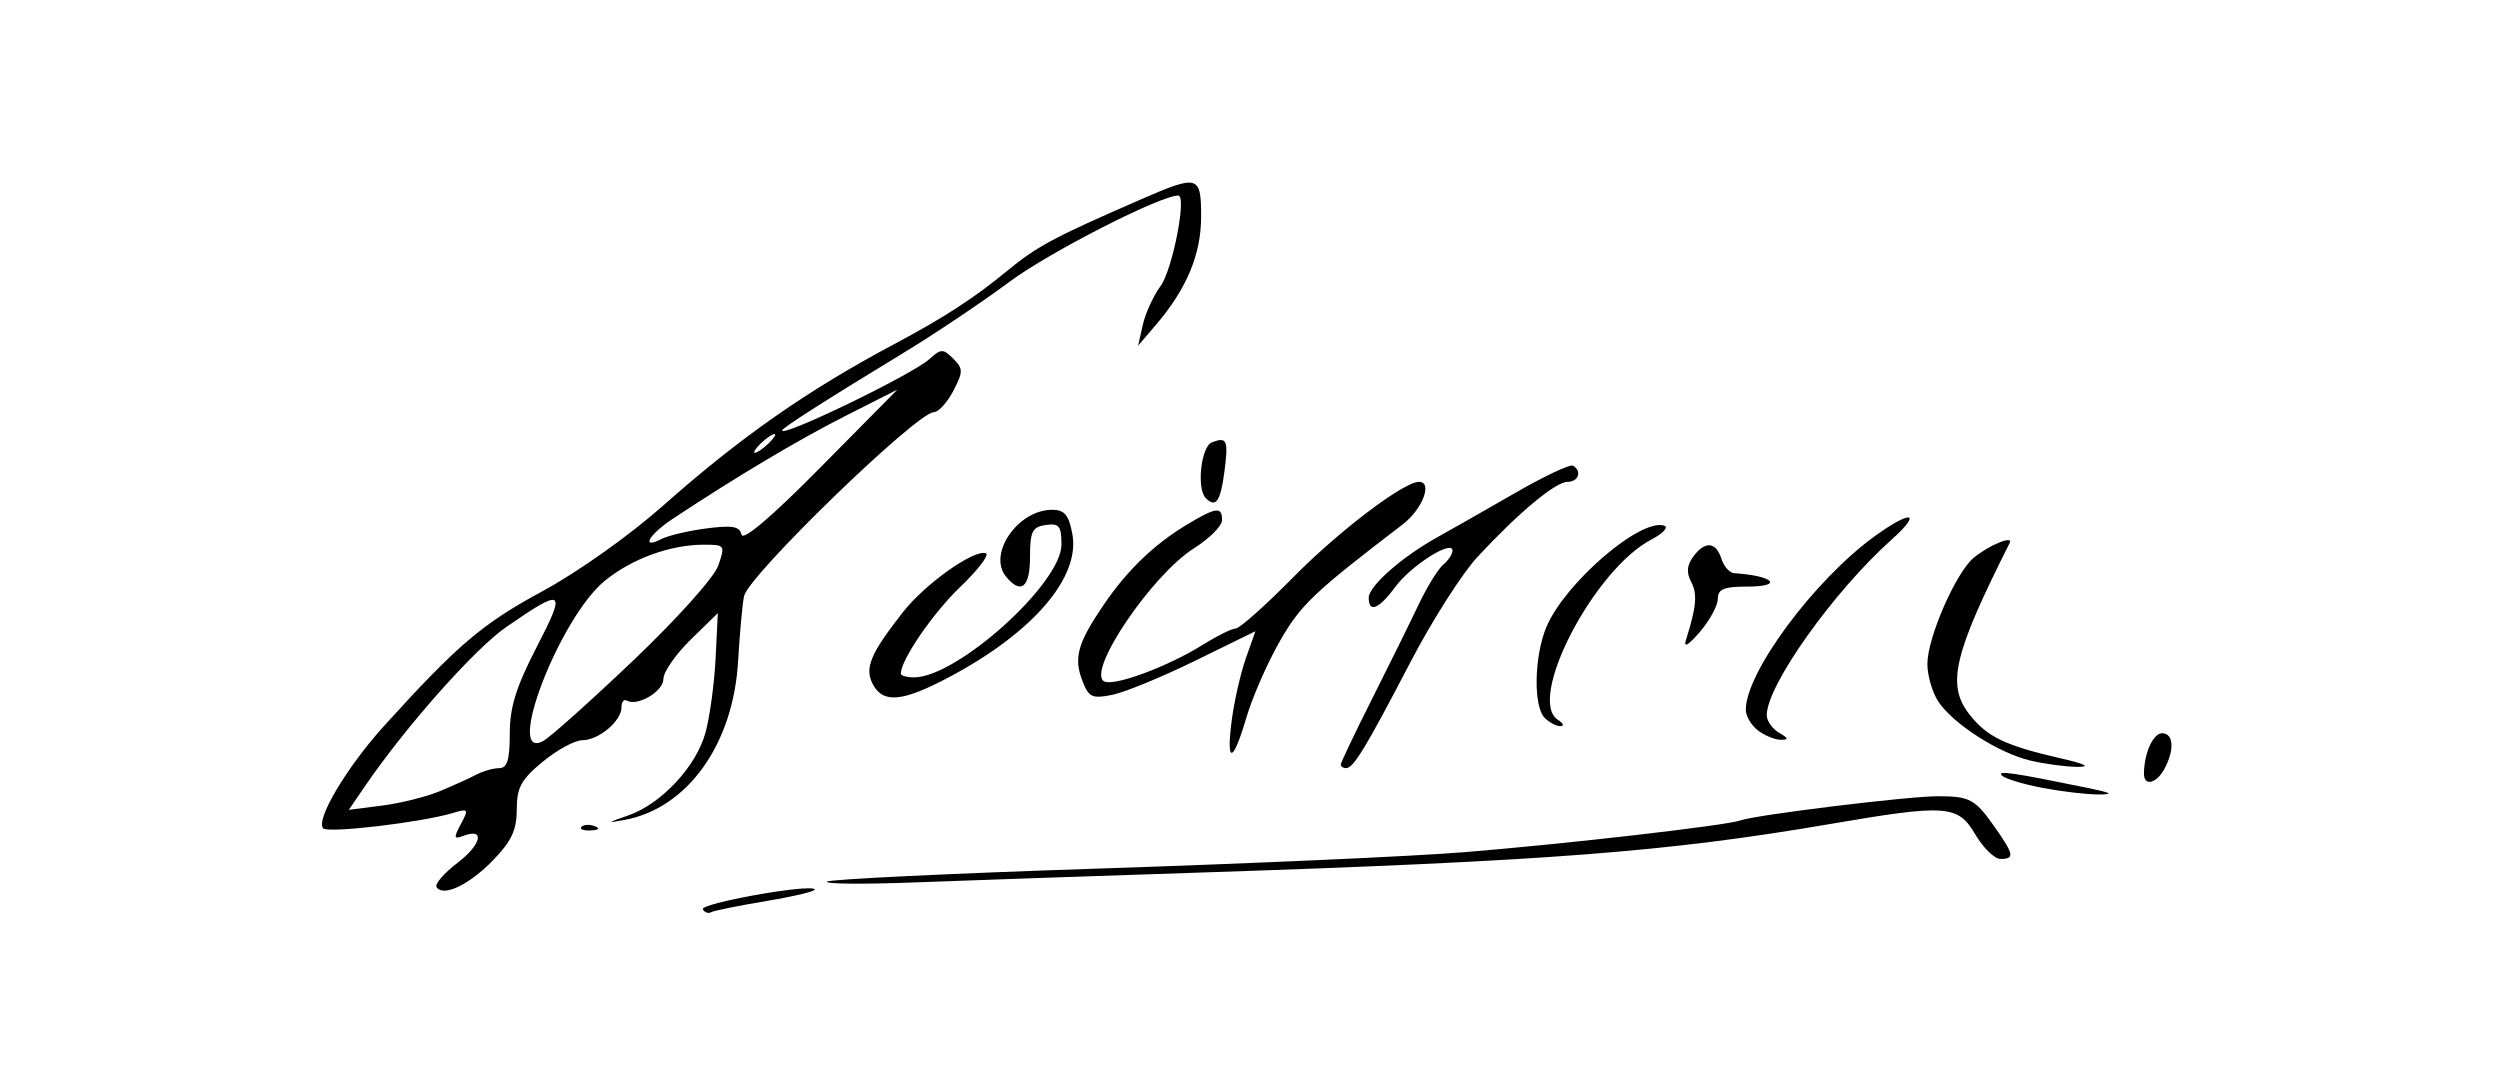 <?xml version="1.0" encoding="UTF-8" standalone="no"?>
<!-- Created with Inkscape (http://www.inkscape.org/) -->

<svg
   xmlns:dc="http://purl.org/dc/elements/1.1/"
   xmlns:cc="http://creativecommons.org/ns#"
   xmlns:rdf="http://www.w3.org/1999/02/22-rdf-syntax-ns#"
   xmlns:svg="http://www.w3.org/2000/svg"
   xmlns="http://www.w3.org/2000/svg"
   xmlns:sodipodi="http://sodipodi.sourceforge.net/DTD/sodipodi-0.dtd"
   xmlns:inkscape="http://www.inkscape.org/namespaces/inkscape"
   id="svg2836"
   version="1.1"
   inkscape:version="0.47 r22583"
   width="358"
   height="156"
   sodipodi:docname="Signature Louis de Broglie.png">
  <defs
     id="defs2840">
    <inkscape:perspective
       sodipodi:type="inkscape:persp3d"
       inkscape:vp_x="0 : 0.5 : 1"
       inkscape:vp_y="0 : 1000 : 0"
       inkscape:vp_z="1 : 0.5 : 1"
       inkscape:persp3d-origin="0.5 : 0.33333333 : 1"
       id="perspective2844" />
  </defs>
  <sodipodi:namedview
     pagecolor="#ffffff"
     bordercolor="#666666"
     borderopacity="1"
     objecttolerance="10"
     gridtolerance="10"
     guidetolerance="10"
     inkscape:pageopacity="0"
     inkscape:pageshadow="2"
     inkscape:window-width="1366"
     inkscape:window-height="706"
     id="namedview2838"
     showgrid="false"
     inkscape:zoom="1.5083799"
     inkscape:cx="179"
     inkscape:cy="78"
     inkscape:window-x="-8"
     inkscape:window-y="-8"
     inkscape:window-maximized="1"
     inkscape:current-layer="svg2836" />
  <path
     style="fill:#000000"
     d="m 100.64,130.226 c -0.521,-0.843 15.243,-3.676 16.037,-2.883 0.25,0.25 -2.838,1.002 -6.861,1.672 -4.023,0.67 -7.622,1.398 -7.996,1.618 -0.374,0.22 -0.905,0.037 -1.179,-0.407 z m -38.129,-3.209 c -0.27,-0.437 1.088,-1.999 3.018,-3.471 3.437,-2.622 3.957,-5.053 0.823,-3.851 -1.366,0.524 -1.415,0.291 -0.354,-1.69 1.15,-2.149 1.077,-2.252 -1.134,-1.587 -4.469,1.345 -17.846,2.932 -18.574,2.204 -1.161,-1.161 3.347,-8.753 8.716,-14.678 C 65.517,92.345 69.097,89.299 77.65,84.68 82.723,81.94 90.127,76.687 95,72.37 c 11.019,-9.762 20.598,-16.456 33,-23.062 7.208,-3.839 11.399,-6.555 16.191,-10.492 4.341,-3.566 6.672,-4.813 19.179,-10.259 C 171.612,24.968 172,25.079 172,31.04 172,36.415 169.929,41.375 165.543,46.5 l -2.567,3 0.677,-3 c 0.372,-1.65 1.512,-4.135 2.532,-5.523 C 167.896,38.65 169.984,28 168.728,28 166.151,28 150.263,36.117 144.594,40.329 140.692,43.229 133.9,47.787 129.5,50.46 118.222,57.31 112,61.286 112,61.644 c 0,1.017 18.652,-8.019 21.071,-10.207 1.681,-1.521 1.98,-1.528 3.427,-0.082 1.442,1.442 1.443,1.86 0.018,4.615 -0.862,1.667 -2.118,3.04 -2.791,3.053 -2.47,0.046 -26.585,23.422 -27.179,26.346 -0.238,1.172 -0.621,5.366 -0.851,9.32 -0.692,11.893 -7.23,21.04 -16.241,22.722 -2.599,0.485 -2.545,0.411 0.454,-0.62 4.785,-1.644 9.813,-7.033 11.132,-11.931 0.615,-2.285 1.261,-7.058 1.435,-10.607 l 0.316,-6.453 -3.895,3.803 C 96.753,93.695 95,96.229 95,97.235 c 0,1.777 -3.74,3.977 -5.25,3.088 -0.412,-0.243 -0.75,0.19 -0.75,0.962 0,1.96 -3.272,4.714 -5.601,4.714 -1.069,0 -3.621,1.383 -5.671,3.073 C 74.625,111.63 74,112.779 74,115.919 c 0,2.941 -0.753,4.549 -3.413,7.288 -3.428,3.53 -7.161,5.291 -8.077,3.81 z M 63,113.29 c 1.925,-0.802 4.281,-1.871 5.236,-2.375 C 69.191,110.412 70.654,110 71.486,110 72.634,110 73,108.803 73,105.054 73,101.267 73.906,98.357 76.866,92.637 81.155,84.348 80.749,84.083 72.5,89.786 67.972,92.916 58.076,104.07 52.225,112.637 l -2.275,3.332 4.775,-0.61 C 57.351,115.023 61.075,114.093 63,113.29 z M 90.681,94.582 C 96.946,88.621 102.262,82.687 102.851,80.998 103.865,78.09 103.804,78 100.814,78 c -4.849,0 -10.389,2.025 -14.253,5.211 -6.485,5.346 -14.363,25.895 -8.783,22.908 0.978,-0.523 6.784,-5.715 12.903,-11.537 z M 101.182,75.667 c 3.695,-0.481 4.749,-0.294 5,0.889 0.202,0.954 4.32,-2.55 11.318,-9.631 l 11,-11.13 -7.5,3.8 c -6.749,3.419 -15.7,8.757 -24.743,14.754 -3.397,2.253 -4.527,4.372 -1.507,2.825 0.963,-0.493 3.857,-1.171 6.432,-1.507 z M 111,62.255 c 0,-0.275 -0.675,0.06 -1.5,0.745 -0.825,0.685 -1.5,1.47 -1.5,1.745 0,0.275 0.675,-0.06 1.5,-0.745 0.825,-0.685 1.5,-1.47 1.5,-1.745 z m 7.418,63.993 c 0.338,-0.338 18.045,-1.186 39.348,-1.885 21.303,-0.698 44.583,-1.741 51.733,-2.316 14.47,-1.164 37.763,-3.839 39.728,-4.562 2.15,-0.791 24.029,-3.471 28.272,-3.463 4.649,0.008 5.341,0.395 8.298,4.631 2.61,3.739 2.703,4.346 0.668,4.346 -0.844,0 -2.463,-1.575 -3.599,-3.5 -2.507,-4.249 -4.075,-4.361 -20.867,-1.488 -23.347,3.994 -40.383,5.303 -90.5,6.952 -15.4,0.507 -33.782,1.141 -40.848,1.41 -7.067,0.269 -12.572,0.212 -12.233,-0.126 z m -35.147,-7.853 c 0.332,-0.332 1.195,-0.368 1.917,-0.079 0.798,0.319 0.561,0.556 -0.604,0.604 -1.054,0.043 -1.645,-0.193 -1.312,-0.525 z M 292.5,112.828 c -2.75,-0.521 -5.373,-1.317 -5.829,-1.768 -0.78,-0.771 1.508,-0.441 12.329,1.777 3.4,0.697 3.766,0.924 1.5,0.931 -1.65,0.005 -5.25,-0.418 -8,-0.94 z M 307.014,110.75 c 0.032,-2.91 1.317,-5.75 2.603,-5.75 1.637,0 1.799,2.356 0.348,5.066 -1.163,2.173 -2.972,2.593 -2.951,0.684 z M 192,109.487 c 0,-0.282 1.981,-4.445 4.403,-9.25 2.422,-4.805 5.421,-10.88 6.664,-13.501 1.244,-2.62 2.862,-5.263 3.597,-5.872 C 207.399,80.254 208,79.349 208,78.852 c 0,-1.626 -5.913,2.111 -8.17,5.165 C 197.446,87.24 196,87.834 196,85.589 c 0,-1.661 4.772,-5.856 9.884,-8.689 C 207.873,75.797 212.875,72.95 217,70.573 c 4.125,-2.377 7.838,-4.127 8.25,-3.889 C 226.572,67.449 226.052,69 224.473,69 c -1.728,0 -7.054,4.444 -12.929,10.787 -2.184,2.358 -6.484,9.108 -9.555,15 C 195.548,107.144 193.815,110 192.759,110 192.342,110 192,109.769 192,109.487 z m 98.753,-0.571 c -4.567,-1.077 -11.103,-5.275 -13.204,-8.481 C 276.697,99.134 276,96.717 276,95.064 c 0,-3.715 4.047,-13.003 6.606,-15.162 2.129,-1.796 5.764,-3.306 5.183,-2.153 -8.06,15.988 -9.078,20.342 -5.746,24.578 2.515,3.197 5.091,4.438 12.957,6.243 3.616,0.83 4.472,1.256 2.5,1.245 -1.65,-0.009 -4.686,-0.414 -6.747,-0.9 z m -114.354,-5.871 c 0.362,-2.725 1.268,-6.687 2.015,-8.803 l 1.358,-3.848 -8.636,4.231 c -4.75,2.327 -10.096,4.524 -11.881,4.881 -2.879,0.577 -3.361,0.344 -4.275,-2.06 -1.244,-3.273 -0.663,-5.339 3.033,-10.79 3.375,-4.978 7.248,-8.709 11.987,-11.55 4.159,-2.494 5,-2.597 5,-0.618 0,0.818 -1.802,2.625 -4.005,4.016 -6.043,3.815 -15.347,17.543 -12.911,19.049 1.315,0.813 9.111,-2.061 14.146,-5.215 C 174.282,91.051 176.41,90 176.96,90 c 0.55,0 4.272,-3.318 8.27,-7.374 C 191.712,76.051 201.009,69 203.196,69 c 2.006,0 0.501,3.933 -2.335,6.1 -12.774,9.765 -14.602,11.503 -17.599,16.741 -1.781,3.112 -3.931,8.021 -4.778,10.909 -1.941,6.617 -2.942,6.759 -2.085,0.295 z m 75.35,1.563 c -0.963,-0.731 -1.75,-2.071 -1.75,-2.979 0,-5.346 9.808,-18.565 18.4,-24.799 5.299,-3.845 6.946,-3.557 2.485,0.435 C 262.55,84.724 253,98.151 253,102.41 c 0,0.82 0.787,1.949 1.75,2.509 1.364,0.795 1.419,1.019 0.25,1.018 -0.825,-7.7e-4 -2.288,-0.599 -3.25,-1.33 z M 221.2,102.8 c -1.64,-1.64 -1.511,-8.812 0.235,-12.99 2.638,-6.314 13.51,-15.671 16.883,-14.532 0.65,0.22 -0.168,1.104 -1.818,1.966 -8.276,4.321 -17.94,22.964 -13.395,25.842 0.767,0.486 0.923,0.89 0.345,0.899 -0.578,0.008 -1.59,-0.525 -2.25,-1.185 z M 125,98 c -1.236,-2.31 -0.381,-4.37 4.293,-10.331 3.179,-4.055 10.158,-9.019 11.876,-8.446 0.562,0.187 -1.079,2.351 -3.646,4.809 C 133.593,87.793 129,94.492 129,96.46 129,96.757 129.843,97 130.874,97 137.058,97 152,83.554 152,77.99 c 0,-2.673 -0.328,-3.083 -2.25,-2.81 -1.93,0.274 -2.25,0.923 -2.25,4.571 0,4.363 -1.278,5.426 -3.421,2.844 C 141.385,79.35 145.751,73 150.677,73 c 1.755,0 2.371,0.741 2.882,3.463 1.162,6.191 -5.597,14.08 -17.495,20.422 C 129.274,100.504 126.49,100.785 125,98 z m 116.424,-6.343 c 1.503,-4.74 1.672,-6.609 0.752,-8.328 -0.698,-1.303 -0.615,-2.375 0.275,-3.593 1.682,-2.3 3.268,-2.196 4.049,0.264 0.349,1.1 1.167,2.034 1.817,2.077 5.699,0.369 7.194,1.923 1.849,1.923 -3.3,0 -4.168,0.364 -4.172,1.75 -0.003,0.963 -1.164,3.1 -2.58,4.75 -1.628,1.896 -2.36,2.322 -1.991,1.157 z m -68.757,-20.324 c -1.344,-1.344 -0.681,-7.391 0.876,-7.988 2.196,-0.843 2.399,-0.332 1.761,4.424 -0.547,4.075 -1.219,4.983 -2.637,3.564 z"
     id="path2848" />
</svg>

